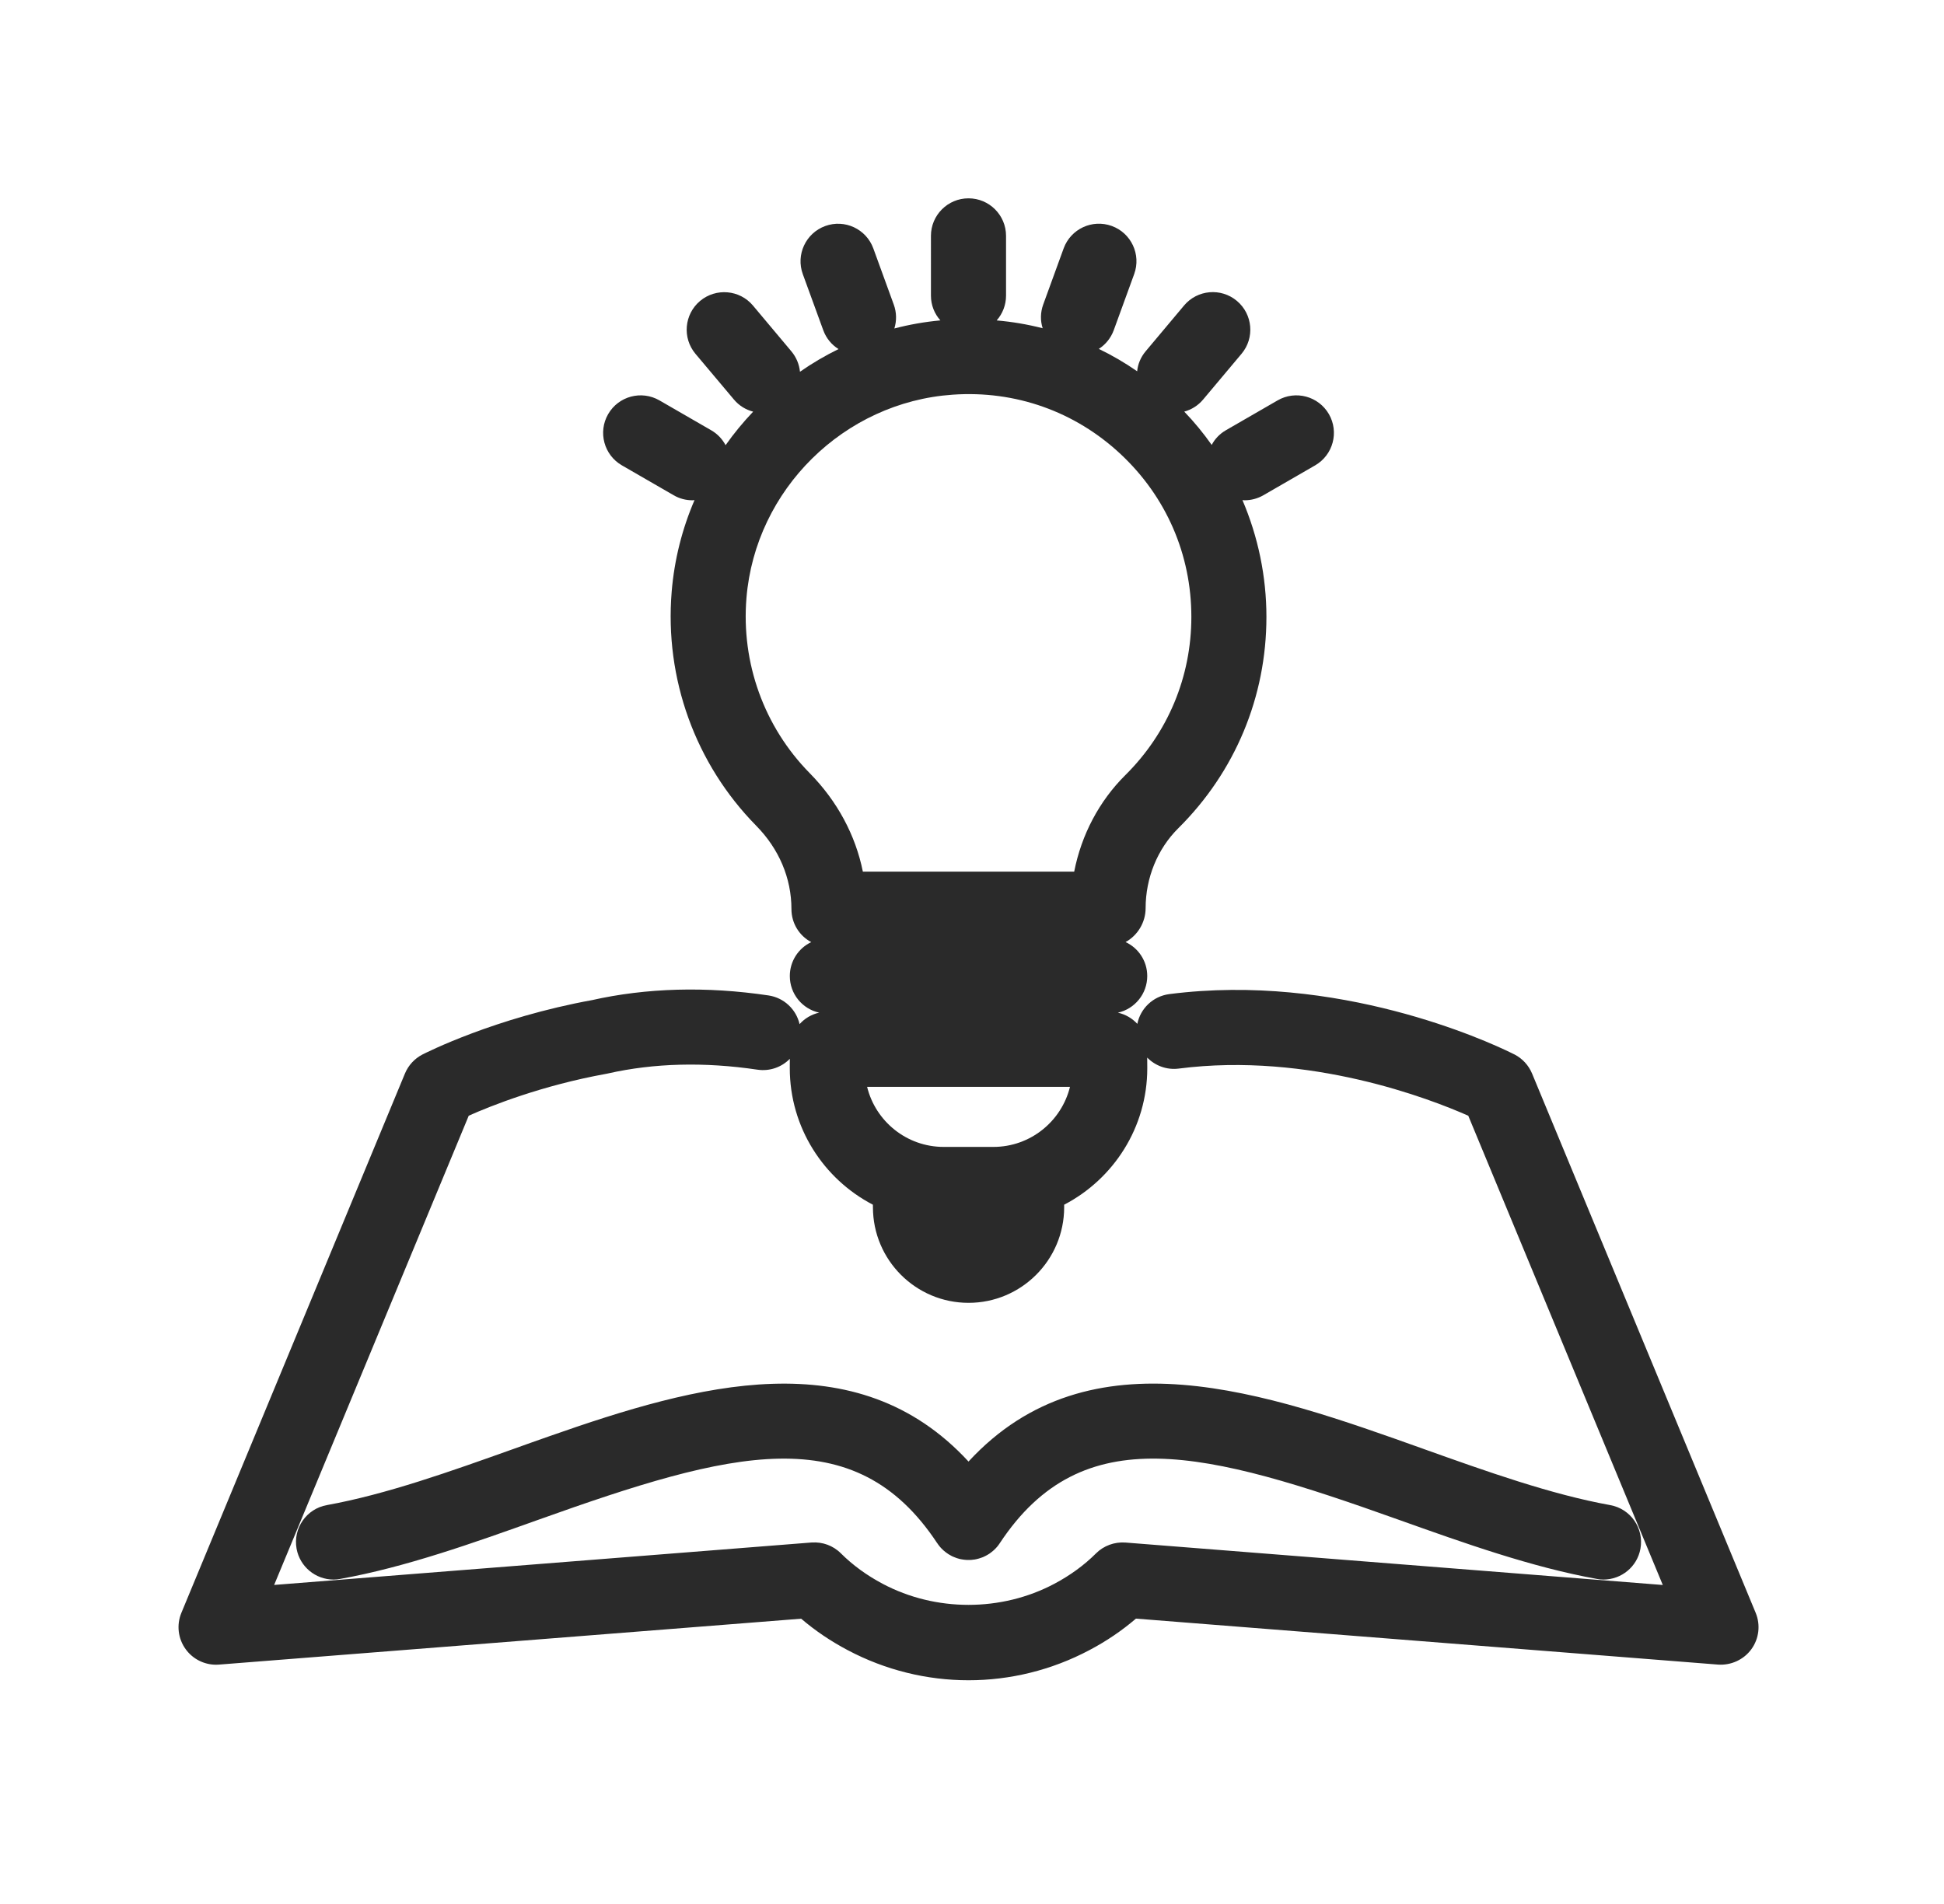 <svg xmlns="http://www.w3.org/2000/svg" width="49" height="48" viewBox="0 0 49 48">
    <g fill="none" fill-rule="evenodd">
        <g fill="#2A2A2A">
            <g>
                <path d="M23.912 5c.523 0 .946.424.946.946v1.506c0 .24-.089.459-.236.626.393.034.78.1 1.159.197-.06-.188-.059-.397.014-.598l.515-1.415c.179-.49.72-.744 1.213-.565.49.178.744.721.565 1.212l-.515 1.415c-.074.202-.209.364-.377.472.335.161.658.35.967.564.017-.18.089-.355.214-.504l.968-1.154c.335-.4.932-.452 1.332-.116s.453.933.117 1.333l-.968 1.153c-.129.154-.296.256-.476.305.252.262.483.544.692.84.078-.15.2-.279.357-.37l1.304-.753c.452-.261 1.03-.107 1.293.346.26.453.106 1.03-.347 1.292l-1.304.753c-.149.086-.312.127-.472.127l-.056-.004c.394.923.604 1.925.604 2.944 0 2.017-.79 3.91-2.223 5.33-.523.519-.822 1.252-.822 2.013 0 .363-.205.69-.505.855.323.15.546.477.546.856 0 .452-.317.83-.74.924.192.042.362.143.49.282.077-.385.393-.696.805-.75 4.244-.546 8.003 1.179 8.621 1.482l.067.033.017.008c.198.103.354.273.44.48l5.636 13.595c.126.304.085.652-.109.918s-.514.41-.84.387l-14.672-1.159c-.351.301-.743.568-1.172.794-.954.506-2.001.76-3.048.76-1.047 0-2.093-.254-3.047-.76-.428-.226-.82-.492-1.171-.792L5.02 41.965c-.024.002-.05.003-.074.003-.301 0-.587-.144-.765-.39-.194-.266-.235-.614-.109-.918l5.635-13.596c.086-.207.242-.376.44-.479.074-.037 1.82-.928 4.298-1.376l-.04.008c1.392-.314 2.895-.355 4.465-.122.397.059.7.356.784.724.127-.143.3-.247.494-.29-.424-.093-.74-.47-.74-.923 0-.377.22-.703.54-.855-.297-.157-.499-.471-.499-.832 0-.783-.315-1.52-.888-2.102-1.534-1.559-2.311-3.709-2.131-5.899.067-.812.266-1.59.576-2.31l-.054.004c-.161 0-.323-.04-.472-.127l-1.304-.753c-.453-.261-.608-.84-.347-1.292.261-.453.84-.607 1.293-.346l1.304.753c.16.092.282.224.363.376.21-.298.443-.58.695-.845-.184-.047-.354-.15-.485-.306L17.03 8.92c-.336-.4-.284-.997.116-1.333.401-.335.998-.283 1.333.116l.968 1.154c.127.152.199.332.217.515.308-.215.633-.406.972-.572-.172-.106-.31-.27-.385-.475l-.516-1.415c-.178-.49.075-1.033.566-1.212.49-.179 1.033.074 1.212.565l.515 1.415c.074.202.074.413.015.603.376-.099.764-.167 1.16-.204-.148-.165-.238-.384-.238-.624V5.946c0-.522.424-.946.946-.946zm4.504 21.661l.002.267c0 1.496-.852 2.796-2.095 3.443v.064c0 1.33-1.081 2.41-2.41 2.41-1.33 0-2.41-1.08-2.41-2.41l-.001-.064c-1.244-.647-2.095-1.947-2.095-3.443l.001-.235c-.204.209-.503.32-.815.274-1.34-.199-2.608-.167-3.772.096l-.023.005-.016.003c-1.626.294-2.91.808-3.467 1.056L6.41 39.957l13.544-1.07h.01c.264-.018.533.074.733.275.297.296.651.554 1.053.767 1.333.707 2.99.707 4.323 0 .402-.213.756-.471 1.052-.767.195-.196.47-.294.743-.274l13.544 1.07-4.903-11.83c-.947-.42-4.004-1.612-7.296-1.189-.305.04-.596-.072-.798-.278zm6.965 9.867c1.58.564 3.213 1.147 4.704 1.416.515.092.856.584.764 1.098-.082.458-.481.778-.93.779-.056 0-.112-.005-.169-.016-1.646-.296-3.353-.906-5.005-1.495-4.858-1.735-7.96-2.561-10.044.593-.041.063-.084.114-.133.16l-.022.021c-.018.016-.037.032-.057.047l-.04.03-.015.01-.04.025-.041.023.08-.048c-.048.032-.099.06-.15.082-.011.003-.021.008-.032.012-.026.01-.052.019-.078.026l-.027.007c-.027.008-.055.013-.082.018l-.03.003c-.027.005-.056.007-.084.008h-.025c-.023.001-.047 0-.07-.001l-.06-.006-.047-.007-.054-.01-.07-.02-.036-.013c-.026-.009-.052-.02-.077-.031l-.024-.012c-.029-.015-.056-.03-.083-.047l-.013-.01c-.027-.017-.047-.031-.066-.047l.066.048c-.038-.025-.074-.053-.107-.082l-.048-.046-.024-.025-.017-.02-.013-.015c-.024-.03-.046-.059-.065-.089l.006.01c-2.084-3.154-5.184-2.33-10.043-.594-1.652.59-3.36 1.2-5.006 1.495-.057.01-.113.016-.169.016-.448 0-.847-.321-.93-.779-.092-.514.25-1.006.764-1.098 1.492-.269 3.125-.852 4.705-1.416l.456-.163.46-.162c3.715-1.303 7.723-2.422 10.552.643 3.064-3.32 7.509-1.732 11.47-.318zm-8.912-9.129h-5.113c.212.868.996 1.515 1.93 1.515h1.254c.932 0 1.717-.647 1.93-1.515zM23.512 9.95c-2.738.189-4.972 2.392-5.197 5.125-.135 1.64.446 3.25 1.594 4.416.695.705 1.155 1.564 1.34 2.483h5.327c.182-.929.63-1.78 1.29-2.434 1.072-1.063 1.663-2.479 1.663-3.987 0-1.574-.634-3.032-1.785-4.107-1.15-1.074-2.653-1.607-4.232-1.496z" transform="translate(-412 -6056) translate(412.5 6056)"/>
            </g>
        </g>
    </g>
</svg>
